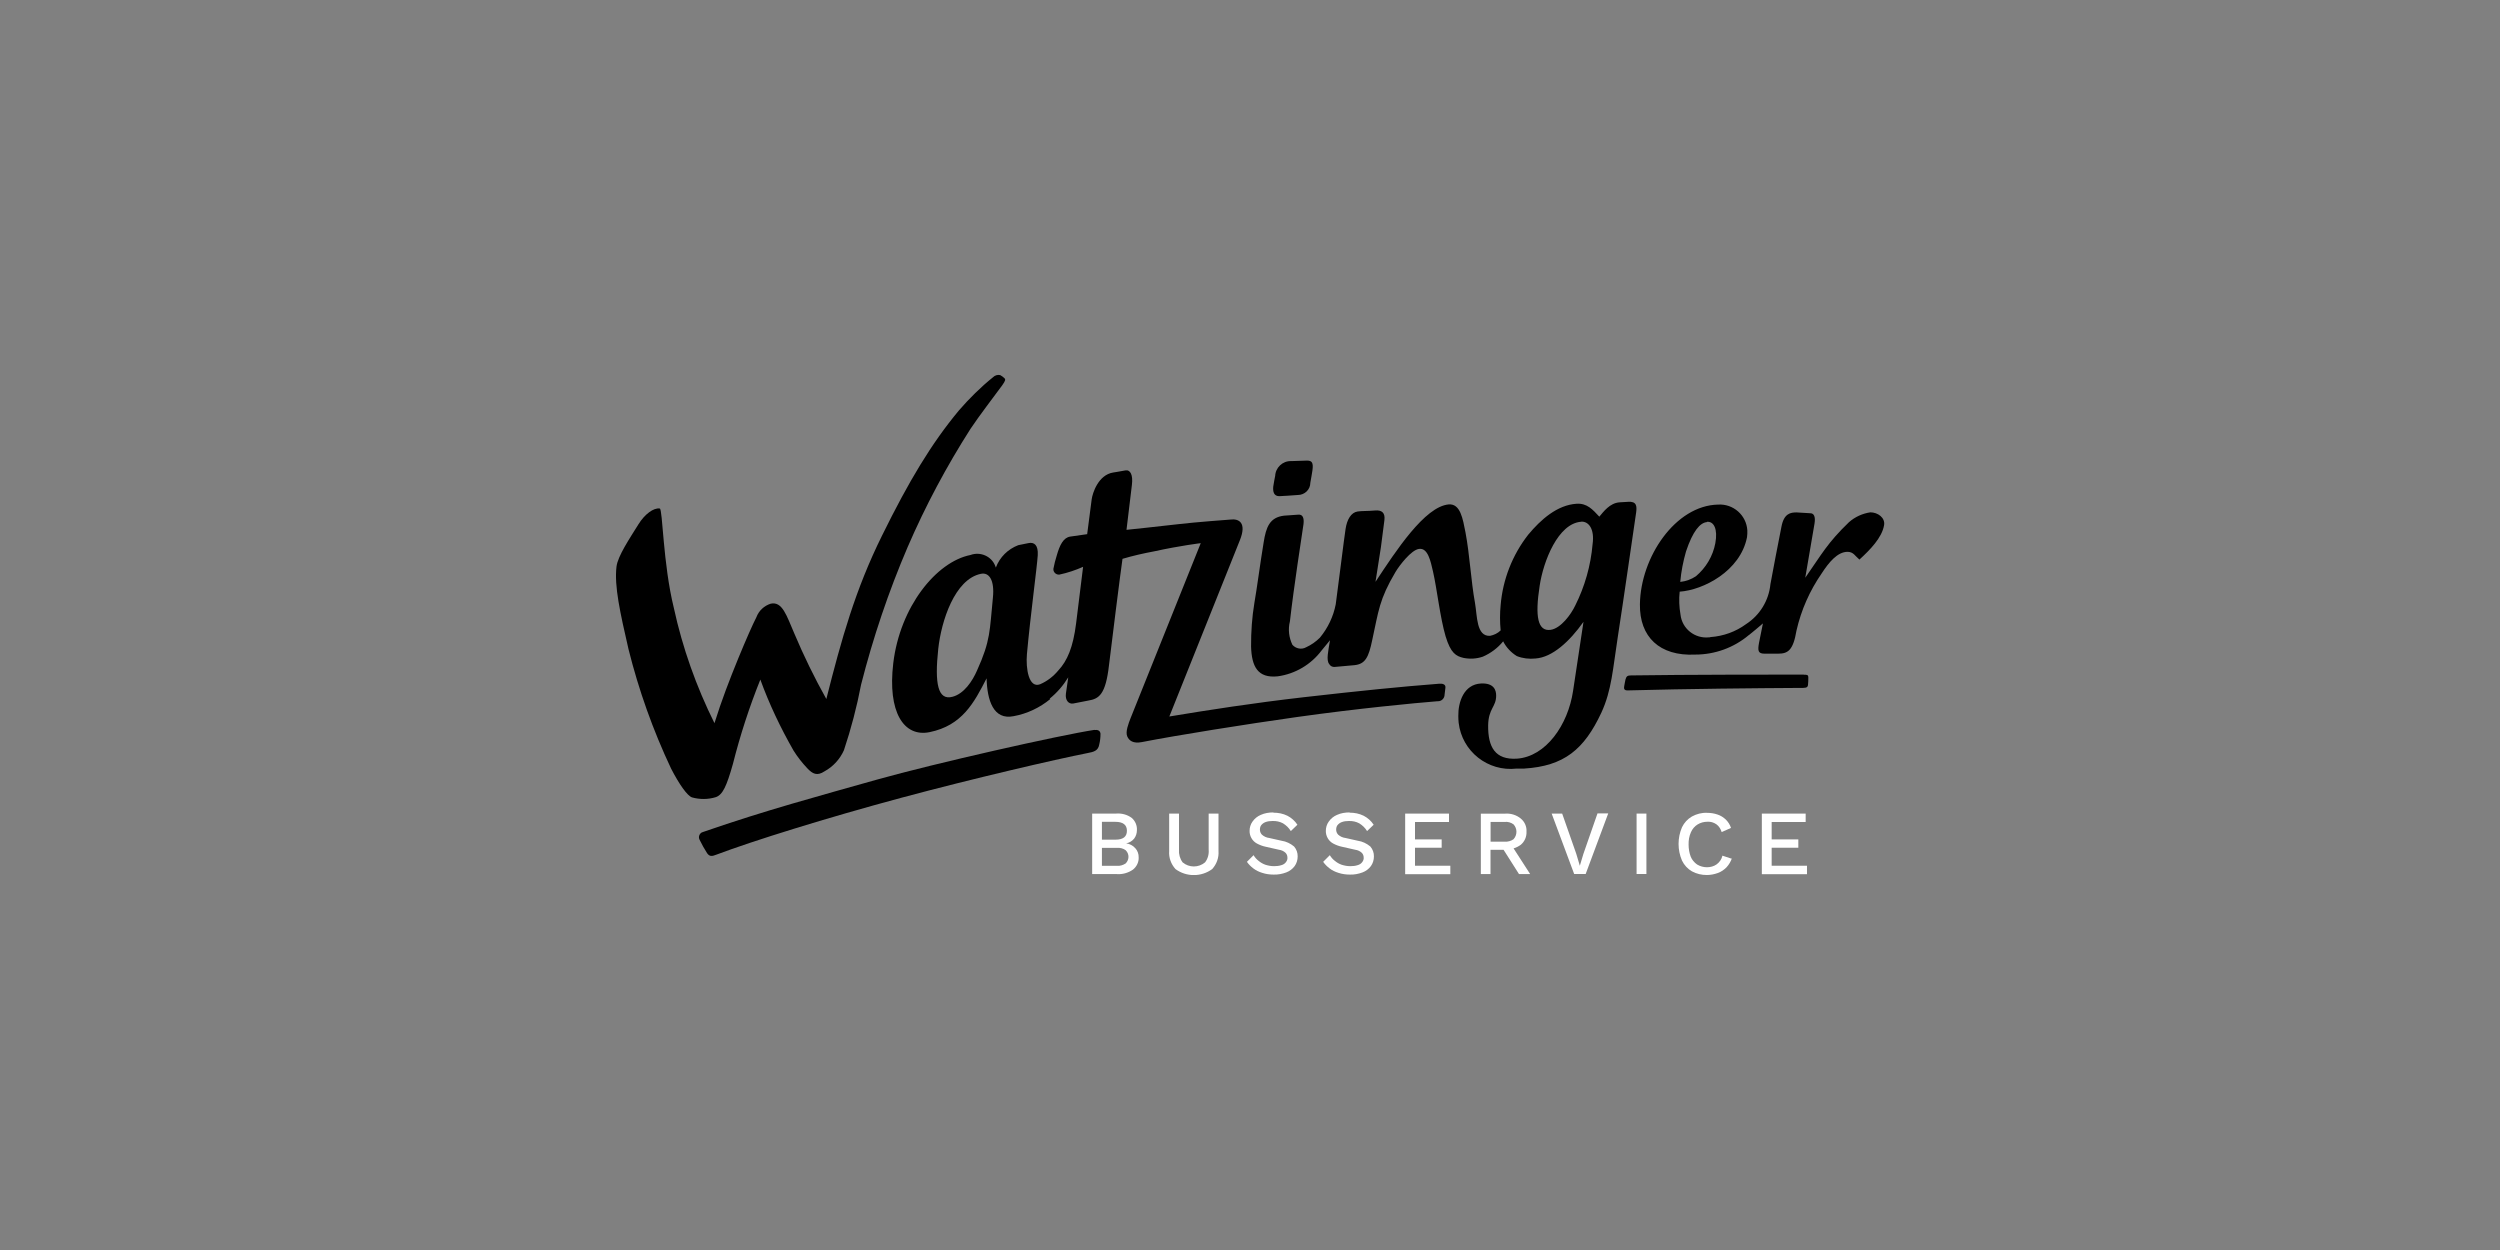 <?xml version="1.0" encoding="utf-8"?>
<svg xmlns="http://www.w3.org/2000/svg" id="Ebene_1" version="1.1" viewBox="0 0 300 150">
  
  <rect x="0" y="0" width="300" height="150" fill="#808080" stroke="none"/>
  
  <defs>
    <style>
      .st0 {
        fill: none;
      }

      .st1 {
        fill-rule: evenodd;
      }

      .st2 {
        fill: #fff;
      }

      .st3 {
        clip-path: url(#clippath);
      }
    </style>
    <clipPath id="clippath">
      <rect class="st0" height="60.01" width="152.19" x="73.9" y="44.99"/>
    </clipPath>
  </defs>
  <g class="st3">
    <g id="Group_90">
      <path class="st2" d="M131.06,104.88v-7.25h2.85c.68-.06,1.37.12,1.91.53.42.37.64.91.61,1.45,0,.37-.11.73-.33,1.02-.24.3-.6.51-.96.57h0c.42.06.82.26,1.11.6.26.29.4.68.39,1.08.03.57-.24,1.12-.68,1.47-.57.4-1.27.6-1.98.54h-2.92ZM132.23,100.76h1.62c.93,0,1.38-.36,1.38-1.07s-.47-1.07-1.38-1.07h-1.62v2.15h0ZM132.23,103.9h1.8c.37.03.73-.08,1.04-.28.44-.42.47-1.12.04-1.56,0,0-.03-.03-.04-.04-.3-.22-.66-.3-1.04-.28h-1.8v2.17h0Z" id="Path_204"/>
      <path class="st2" d="M146.22,97.63v4.49c.06.79-.22,1.58-.76,2.17-1.3.96-3.1.96-4.4,0-.54-.6-.82-1.37-.76-2.17v-4.49h1.18v4.33c-.04.54.11,1.08.43,1.52.78.66,1.92.66,2.7,0,.33-.43.48-.98.43-1.52v-4.33h1.19Z" id="Path_205"/>
      <path class="st2" d="M152.8,97.52c.6,0,1.16.11,1.69.37.48.25.9.62,1.2,1.08l-.79.76c-.24-.39-.55-.69-.94-.93-.39-.21-.8-.29-1.25-.28-.29,0-.6.03-.87.14-.21.08-.37.21-.5.37-.11.15-.15.35-.15.53,0,.22.08.43.24.6.25.22.55.36.89.4l1.47.33c.55.08,1.07.33,1.5.69.29.33.44.76.43,1.19,0,.42-.12.82-.36,1.16-.26.35-.61.61-1.01.76-.48.18-1,.28-1.51.26-.47,0-.93-.06-1.38-.21-.39-.12-.75-.29-1.07-.54-.29-.22-.55-.48-.76-.78l.8-.8c.15.26.36.5.6.68.25.21.53.37.82.47.35.11.68.17,1.04.17.29,0,.6-.03.87-.12.22-.06.42-.18.55-.36.12-.15.21-.36.18-.57,0-.21-.08-.4-.22-.55-.22-.21-.5-.33-.79-.37l-1.59-.36c-.39-.08-.75-.22-1.08-.4-.54-.3-.87-.89-.86-1.5,0-.4.11-.79.35-1.12.25-.36.6-.64.98-.8.48-.22,1-.3,1.52-.3" id="Path_206"/>
      <path class="st2" d="M161.95,97.52c.6,0,1.16.11,1.69.37.48.25.9.62,1.2,1.08l-.79.76c-.24-.39-.55-.69-.94-.93-.39-.21-.8-.29-1.25-.28-.29,0-.6.03-.87.14-.21.08-.37.21-.5.37-.11.15-.15.35-.15.53,0,.22.08.43.24.6.25.22.55.36.89.4l1.47.33c.55.08,1.07.33,1.5.69.29.33.44.76.43,1.19,0,.42-.12.82-.36,1.16-.26.35-.61.61-1.01.76-.48.18-1,.28-1.51.26-.47,0-.93-.06-1.38-.21-.39-.12-.75-.29-1.07-.54-.29-.22-.55-.48-.76-.78l.8-.8c.15.26.36.5.6.68.25.21.53.37.82.47.35.11.68.17,1.04.17.29,0,.6-.03.87-.12.22-.06.42-.18.55-.36.12-.15.21-.36.18-.57,0-.21-.08-.4-.22-.55-.22-.21-.5-.33-.79-.37l-1.59-.36c-.39-.08-.75-.22-1.08-.4-.54-.3-.87-.89-.86-1.5,0-.4.11-.79.35-1.12.25-.36.6-.64.98-.8.48-.22,1-.3,1.52-.3" id="Path_207"/>
      <path class="st2" d="M168.62,104.88v-7.25h5.26v1.01h-4.08v2.09h3.2v1h-3.2v2.16h4.24v1.01h-5.41Z" id="Path_208"/>
      <path class="st2" d="M180.66,97.63c.66-.03,1.32.17,1.84.6.47.39.72.98.68,1.56.03.61-.22,1.19-.68,1.58-.53.39-1.19.6-1.84.55l-.11.06h-1.69v2.91h-1.16v-7.25h2.96ZM180.57,101c.37.03.75-.08,1.05-.29.47-.51.47-1.29,0-1.79-.3-.22-.68-.33-1.05-.29h-1.7v2.37h1.7ZM181.27,101.25l2.35,3.64h-1.34l-2.02-3.18,1.02-.47h-.01Z" id="Path_209"/>
      <path class="st2" d="M192.98,97.63l-2.7,7.25h-1.38l-2.7-7.25h1.26l1.69,4.82.43,1.44.43-1.43,1.69-4.85h1.29Z" id="Path_210"/>
      <rect class="st2" height="7.25" id="Rectangle_155" width="1.18" x="196.39" y="97.63"/>
      <path class="st2" d="M207.84,102.96c-.14.42-.36.79-.66,1.12-.29.29-.64.54-1.04.68-.42.15-.87.24-1.3.24-.64.01-1.26-.14-1.81-.44-.51-.29-.93-.75-1.19-1.29-.55-1.27-.55-2.73,0-4,.26-.54.66-.98,1.19-1.29.54-.3,1.18-.47,1.8-.44.43,0,.87.06,1.29.21.37.12.69.33.98.6.28.28.5.62.62,1l-1.12.5c-.11-.37-.33-.72-.64-.94-.33-.22-.69-.33-1.08-.3-.42,0-.82.11-1.18.33-.35.22-.62.54-.79.93-.21.47-.29.96-.28,1.47,0,.5.08,1.01.26,1.47.15.37.42.69.76.93.36.22.78.33,1.19.33s.82-.11,1.16-.35c.35-.26.6-.62.69-1.04l1.12.37.03-.03v-.04Z" id="Path_211"/>
      <path class="st2" d="M211.42,104.88v-7.25h5.26v1.01h-4.08v2.09h3.2v1h-3.2v2.16h4.24v1.01h-5.41Z" id="Path_212"/>
      <path class="st1" d="M85.74,86.77c.84-2.7,1.8-5.19,2.87-7.81.94-2.28,1.7-4,2.16-4.9.29-.78.93-1.37,1.72-1.62,1.4-.3,1.9,1.44,2.82,3.56,1.14,2.7,2.42,5.33,3.85,7.88,1.83-7.23,3.47-13.11,6.69-19.62,3.21-6.52,5.91-11.03,9.23-15.02,1.25-1.44,2.6-2.78,4.08-3.97.22-.22.54-.33.86-.26.18.1.36.22.5.36.17.17.14.3-.25.86-1.11,1.51-2.74,3.63-3.81,5.23-2.88,4.51-5.41,9.25-7.54,14.18-2.3,5.36-4.15,10.87-5.59,16.51-.51,2.67-1.2,5.3-2.06,7.88-.48,1.07-1.3,1.97-2.33,2.53-.9.6-1.44.29-2.05-.35-.62-.65-1.18-1.37-1.66-2.13-1.56-2.73-2.92-5.58-3.99-8.53-1.32,3.29-2.42,6.67-3.29,10.12-.76,2.69-1.23,3.71-2.06,3.99-.91.28-1.91.29-2.84.03-.57-.18-1.55-1.58-2.52-3.46-2.17-4.6-3.88-9.4-5.11-14.33-1.01-4.4-1.72-7.57-1.44-9.91.15-1.26,1.58-3.38,2.63-5.07.76-1.23,1.83-2.01,2.56-1.9.36.04.37,6.56,1.69,11.93,1.04,4.79,2.69,9.44,4.89,13.86" id="Path_213"/>
      <path class="st1" d="M131.34,87.6c.36-.04.66.04.72.43,0,.43-.04.87-.15,1.3-.12.76-.65.9-1.41,1.04-3.81.75-13.73,3.05-22.33,5.36-9,2.42-17.84,5.18-22.18,6.82-.55.22-.84.26-1.14-.17-.33-.51-.62-1.04-.89-1.59-.17-.3-.08-.69.24-.89.06-.03.14-.06.22-.08,7.5-2.6,13.9-4.31,20.83-6.27,6.94-1.95,21.86-5.32,26.12-5.97" id="Path_214"/>
      <path class="st1" d="M126.04,83.88c-1.27,1.05-2.8,1.77-4.4,2.06-2.44.5-3.18-1.92-3.25-4.54-1.5,2.93-2.93,5.66-6.85,6.46-3.11.62-5.04-2.44-4.35-8.26.8-6.77,5.15-12.18,9.26-13,1.19-.44,2.55.15,2.99,1.34.01.06.04.12.06.17.47-1.25,1.44-2.21,2.69-2.69l1.23-.25c.69-.14,1.18.24,1.11,1.45-.08,1.38-.89,7.34-1.3,11.88-.15,1.73.22,4.13,1.58,3.61.86-.37,1.59-.94,2.19-1.66,1.08-1.16,1.77-2.78,2.13-5.63.28-2.23.84-6.8.84-6.8-.91.4-1.85.72-2.84.93-.35.04-.66-.21-.72-.54v-.17c.1-.54.24-1.07.4-1.58.36-1.27.8-2.15,1.62-2.27.44-.06,1.3-.18,2.03-.29.18-1.41.43-3.34.54-4.17.1-.75.79-2.95,2.59-3.23,0,0,.79-.12,1.45-.25.61-.11.93.54.79,1.72-.22,1.8-.65,5.41-.65,5.41,0,0,4.24-.44,6.23-.68s6.22-.55,6.22-.55c1.04-.14,2.01.37,1.15,2.49-1.85,4.64-5.74,14.37-8.46,21.14,4.69-.78,10.08-1.62,16.1-2.31,6.94-.79,11.61-1.26,16.25-1.62.36-.04.84.03.78.48l-.1.82c0,.44-.35.8-.79.8h-.08c-2.75.22-9.5.86-16.89,1.9-6.08.86-14.31,2.17-18.56,3-1.07.21-1.54-.18-1.76-.68-.24-.55.14-1.52.4-2.19,1.12-2.78,8.42-21,8.42-21,0,0-2.49.3-5.58.98-1.29.24-2.56.53-3.81.9-.25,1.7-1.33,10.33-1.62,12.76-.4,3.52-1.19,4.04-2.49,4.25l-1.79.35c-.54.1-1-.36-.89-1.19.1-.68.18-1.18.28-1.95-.6.98-1.34,1.84-2.23,2.56M117.7,68.86c1.01-.22,1.66.78,1.45,2.85-.4,3.97-.26,5.12-1.91,8.76-.55,1.27-1.56,2.78-2.93,3.14-1.76.48-2.17-1.55-1.72-5.74.36-3.35,1.98-8.36,5.11-9.01" id="Path_215"/>
      <path class="st1" d="M180.39,76.95c-.65.8-1.5,1.44-2.45,1.85-.75.26-1.54.3-2.31.15-.9-.21-1.54-.55-2.16-2.6-.66-2.23-1.04-5.74-1.51-7.77-.28-1.2-.6-2.87-1.68-2.71-.93.12-2.34,1.97-2.81,2.75-1.98,3.34-2.03,4.67-2.81,8.22-.42,2.02-.82,2.85-2.13,2.98l-2.34.21c-.28.04-.55-.1-.69-.35-.37-.47-.11-1.54.1-2.85-.24.28-.79.96-1.01,1.23-1.27,1.69-3.17,2.81-5.26,3.1-2.41.25-3.13-1.18-3.2-3.57-.01-1.77.11-3.52.4-5.26.3-1.69.69-4.73,1.11-7.25.29-1.83.72-2.99,2.44-3.2l1.7-.12c.55-.06.73.39.64,1.14-.24,1.65-1.15,7.46-1.63,11.67-.24.94-.12,1.94.3,2.81.42.47,1.11.6,1.65.29.61-.28,1.16-.66,1.65-1.15.96-1.16,1.62-2.55,1.9-4.01.17-1.15,1.05-8.29,1.18-9.04.17-1.12.65-1.97,1.44-2.09.51-.08,1.2-.04,2.08-.12.84-.08,1.25.28,1.14,1.16-.21,1.7-.33,2.49-.42,3.25-.08.62-.51,3.17-.65,4.15,2.44-3.7,5.91-9.03,8.78-9.29,1.41-.12,1.7,1.73,2.02,3.36.51,2.69.66,5.84,1.14,8.46.28,1.58.15,4.04,1.81,3.95.48-.1.91-.3,1.27-.65-.1-1.01-.1-2.03,0-3.05.26-3.07,1.41-6.01,3.31-8.44,1.51-1.81,3.47-3.56,5.8-3.71,1.25-.08,1.92.68,2.73,1.55.51-.6,1.25-1.63,2.42-1.72l1.02-.06c1.04-.08,1.08.51.98,1.27-.33,2.21-1.56,10.81-2.2,14.92-.6,3.85-.73,6.42-1.98,9.12-2.06,4.4-4.46,6.4-9.26,6.7h-.9c-3.45.4-6.56-2.06-6.96-5.5-.03-.28-.04-.55-.04-.82-.03-1.65.66-3.78,2.71-3.89,1.56-.08,1.83.8,1.83,1.44.01,1.38-.93,1.54-.96,3.59-.03,2.6.84,4.15,3.45,3.99,3.47-.24,6.13-4.03,6.74-8.13l1.25-8.29c-1.68,2.37-3.74,4.26-5.76,4.4-.76.08-1.54-.01-2.24-.29-.68-.42-1.25-1.02-1.62-1.73M189.74,62.6c.89-.06,1.63.87,1.37,2.7-.22,2.56-.93,5.07-2.08,7.36-.51,1.08-1.73,2.74-2.95,2.92-1.55.22-1.9-1.58-1.32-5.29.44-2.96,2.21-7.48,4.98-7.68M153.02,57.14c.03-1.02.89-1.84,1.91-1.81h.08s1.32-.04,1.83-.06c.6,0,.78.25.65,1.19-.04.35-.18,1.02-.25,1.47,0,.82-.68,1.47-1.51,1.47h-.01c-.82.06-1.66.12-2.21.14-.66,0-.78-.55-.72-1.16.04-.37.18-.96.22-1.23" id="Path_216"/>
      <path class="st1" d="M209.87,76.2c-1.8,1.52-4.08,2.35-6.44,2.35-4.29.21-6.7-2.13-6.64-6.04.08-5.65,4.26-11.86,9.39-11.96,1.81-.11,3.39,1.27,3.5,3.1.01.28,0,.54-.04.82-.8,4.07-5.26,6.34-8.08,6.53-.1.91-.06,1.84.1,2.75.18,1.69,1.72,2.92,3.43,2.73.06,0,.11,0,.17-.03,1.54-.11,3.02-.64,4.26-1.55,1.66-1.07,2.74-2.84,2.93-4.8.39-2.16.86-4.51,1.32-6.88.3-1.62,1.11-1.73,1.81-1.73l1.66.1c.43,0,.64.4.5,1.25l-1.11,6.49c1.97-2.82,2.67-4.19,5.25-6.67.73-.64,1.62-1.04,2.56-1.18.9,0,1.8.65,1.65,1.54-.25,1.5-1.68,2.96-2.96,4.13-.53-.44-.72-.93-1.43-.93-1.2,0-2.24,1.26-3.1,2.59-1.44,2.08-2.46,4.4-3.02,6.85-.4,2.41-1.05,2.78-2.2,2.78h-1.65c-.76,0-.82-.36-.65-1.29.14-.75.47-2.34.47-2.34-.47.4-1.25,1.07-1.68,1.4M204.83,62.62c.84-.08,1.32.87,1.01,2.56-.29,1.55-1.12,2.95-2.33,3.97-.55.37-1.2.61-1.88.68.11-1.25.35-2.46.69-3.65.82-2.46,1.69-3.46,2.52-3.53" id="Path_217"/>
      <path class="st1" d="M216.46,80.97c.36,0,.54-.03.54.36,0,.28-.01.57-.04.86-.04.39-.35.36-1.02.36-5.09.03-13.25.1-20.64.3-.47,0-.43-.28-.39-.54.03-.22.1-.5.15-.78.11-.4.26-.48.68-.48,6.53-.1,17.53-.1,20.71-.1" id="Path_218"/>
    </g>
  </g>
</svg>